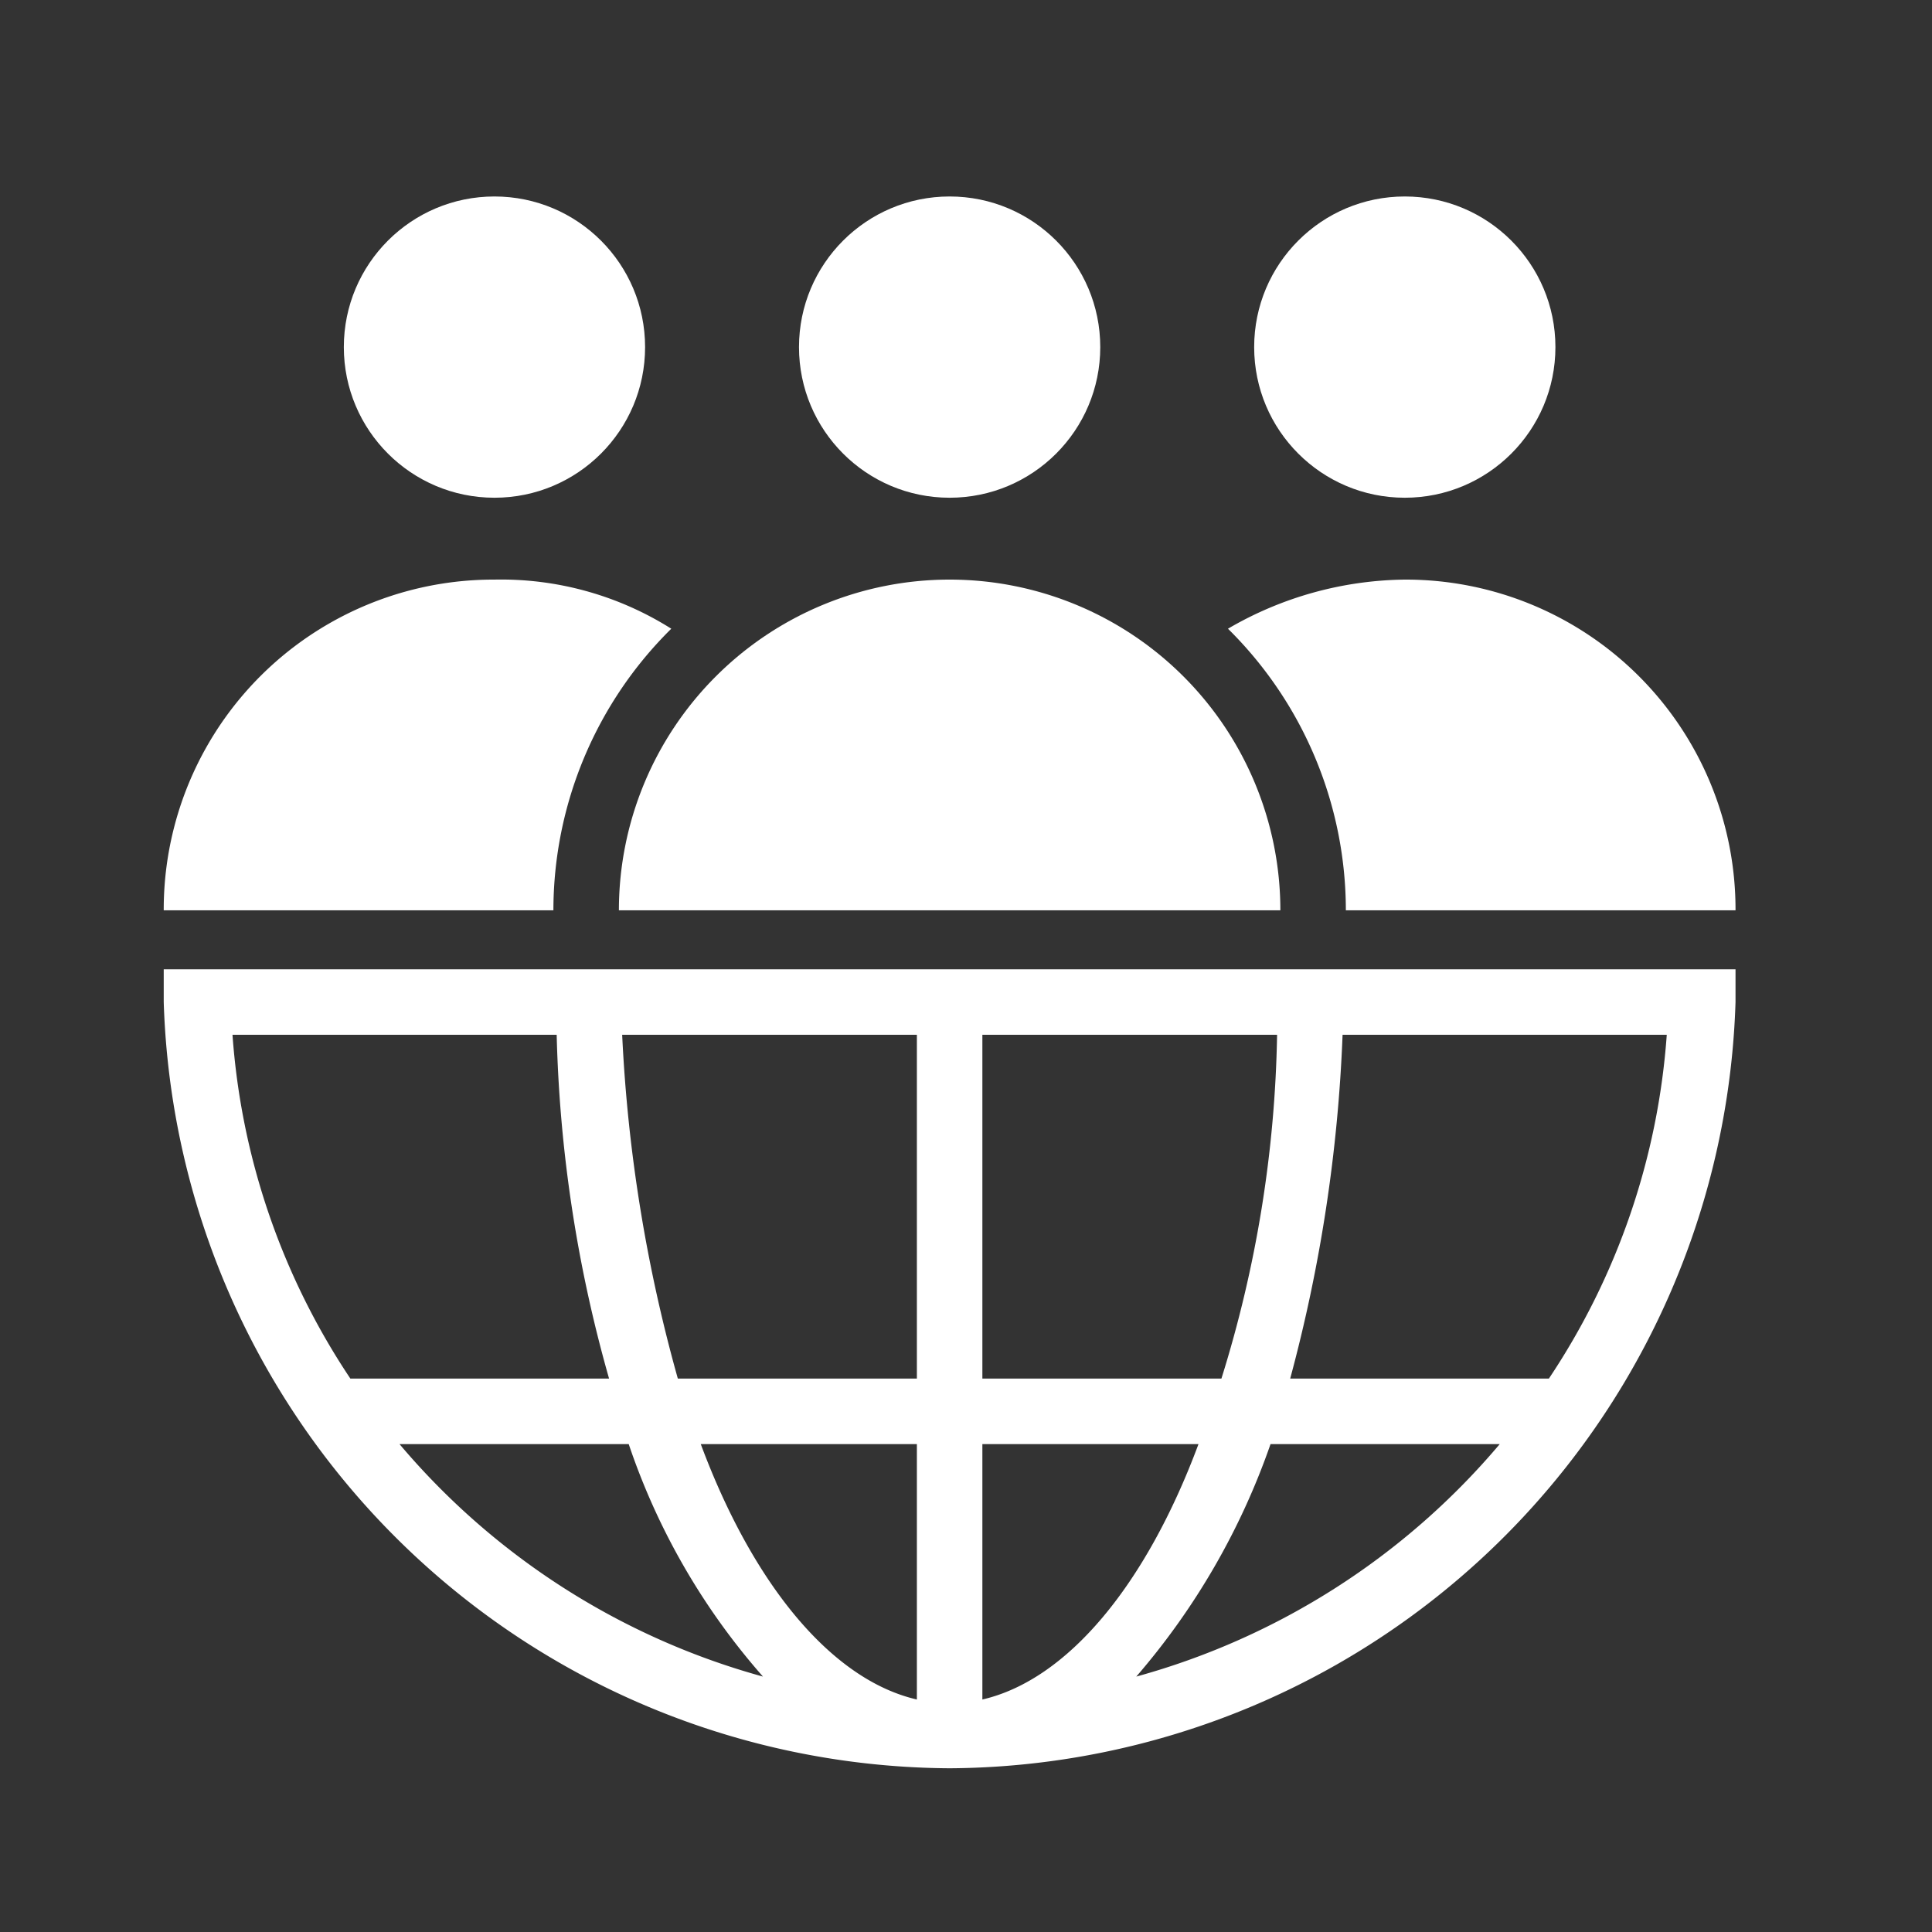 <?xml version="1.0" encoding="UTF-8"?>
<svg xmlns="http://www.w3.org/2000/svg" width="59" height="59" viewBox="0 0 59 59">
  <rect x="0" y="0" width="59" height="59" fill="#333333" stroke="none"/>
  <g id="Group_91" data-name="Group 91" transform="translate(-3558 -551)">
    <rect id="Rectangle_115" data-name="Rectangle 115" width="59" height="59" transform="translate(3558 551)" fill="none"></rect>
    <g id="noun-team-1091951" transform="translate(3563 557)">
      <g id="Group_46" data-name="Group 46">
        <path id="Path_71" data-name="Path 71" d="M34.1,21.8a10.1,10.1,0,1,0-20.2,0Z" transform="translate(0 0)" fill="#fff"></path>
        <circle id="Ellipse_5" data-name="Ellipse 5" cx="4.6" cy="4.6" r="4.6" transform="translate(19.4)" fill="#fff"></circle>
        <path id="Path_72" data-name="Path 72" d="M48,21.8A10.072,10.072,0,0,0,37.9,11.7a10.926,10.926,0,0,0-5.4,1.5,12.086,12.086,0,0,1,3.6,8.6Z" transform="translate(0 0)" fill="#fff"></path>
        <circle id="Ellipse_6" data-name="Ellipse 6" cx="4.6" cy="4.6" r="4.6" transform="translate(33.3)" fill="#fff"></circle>
        <path id="Path_73" data-name="Path 73" d="M15.5,13.2a9.74,9.74,0,0,0-5.4-1.5A10.072,10.072,0,0,0,0,21.8H11.9A12.086,12.086,0,0,1,15.5,13.2Z" transform="translate(0 0)" fill="#fff"></path>
        <circle id="Ellipse_7" data-name="Ellipse 7" cx="4.6" cy="4.6" r="4.6" transform="translate(5.5)" fill="#fff"></circle>
        <path id="Path_74" data-name="Path 74" d="M0,23.6v1A24.15,24.15,0,0,0,24,48,24.15,24.15,0,0,0,48,24.6v-1ZM23,38.1v7.8c-2.6-.6-5-3.5-6.6-7.8Zm-7.3-2A47.045,47.045,0,0,1,14,25.6h9V36.1ZM25,45.9V38.1h6.6C30,42.4,27.6,45.3,25,45.9Zm0-9.8V25.6h9a37.223,37.223,0,0,1-1.7,10.5ZM12,25.6a42.053,42.053,0,0,0,1.6,10.5H5.7A21.644,21.644,0,0,1,2.1,25.6H12ZM7.2,38.1h7a20.761,20.761,0,0,0,4.1,7.1A22.243,22.243,0,0,1,7.2,38.1Zm22.5,7.1a21.772,21.772,0,0,0,4.1-7.1h7A22.243,22.243,0,0,1,29.7,45.2Zm12.6-9.1H34.4A47.223,47.223,0,0,0,36,25.6h9.9A21.644,21.644,0,0,1,42.3,36.1Z" transform="translate(0 0)" fill="#fff"></path>
      </g>
    </g>
  </g>
</svg>
